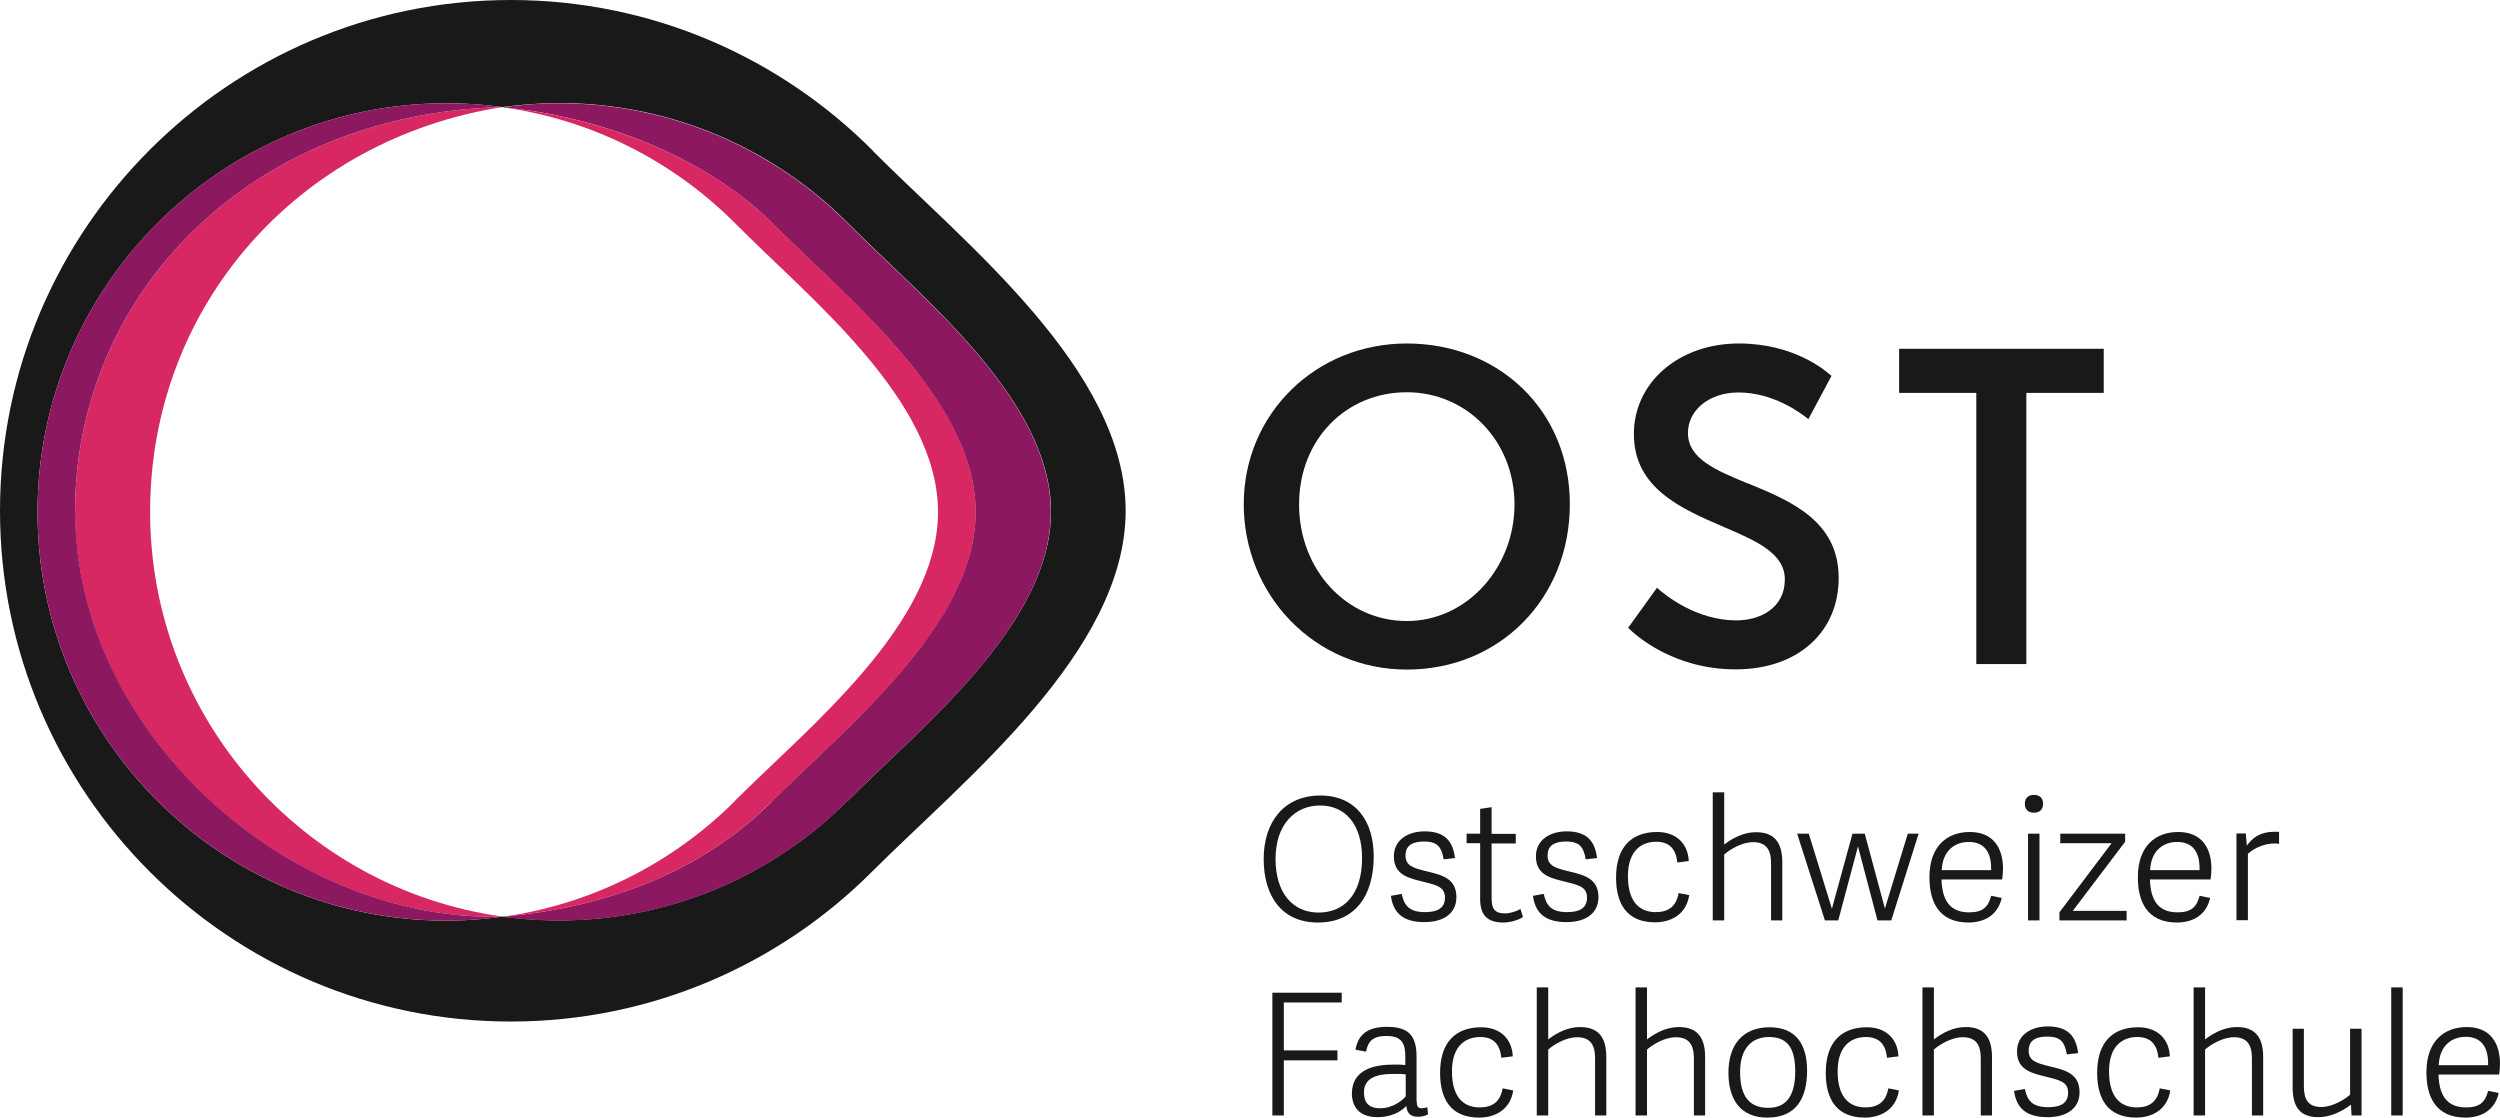 <?xml version="1.0" encoding="UTF-8"?><svg id="a" xmlns="http://www.w3.org/2000/svg" width="117.91" height="52.71" viewBox="0 0 117.91 52.71"><path d="m66.35,16.2c-4.31,0-7.69,3.33-7.69,7.58s3.31,7.8,7.69,7.8,7.69-3.35,7.69-7.8-3.38-7.58-7.69-7.58Zm0,13.09c-2.85,0-5.08-2.42-5.08-5.5s2.23-5.29,5.08-5.29,5.08,2.32,5.08,5.29-2.23,5.5-5.08,5.5Z" style="fill:#191919; stroke-width:0px;"/><path d="m82.45,22.81c-1.52-.63-2.84-1.17-2.84-2.39,0-1.09,1.02-1.91,2.38-1.91,1.64,0,2.94.96,3.3,1.26l1.09-2.04c-.29-.27-1.79-1.53-4.37-1.53-2.82,0-4.95,1.83-4.95,4.27,0,2.56,2.24,3.52,4.21,4.37,1.56.67,2.91,1.25,2.91,2.49,0,1.34-1.15,1.93-2.29,1.93-1.89,0-3.37-1.2-3.74-1.54l-1.36,1.89c.34.34,2.12,1.96,5.07,1.96s4.86-1.77,4.86-4.31c0-2.69-2.26-3.63-4.25-4.45Z" style="fill:#191919; stroke-width:0px;"/><polygon points="99.22 16.45 89.57 16.45 89.57 18.53 93.21 18.53 93.21 31.32 95.57 31.32 95.57 18.53 99.22 18.53 99.22 16.45" style="fill:#191919; stroke-width:0px;"/><path d="m59.6,40.51c0-1.73.95-2.99,2.67-2.99s2.52,1.26,2.52,2.87c0,1.89-.91,3.12-2.63,3.12s-2.56-1.26-2.56-3Zm4.64-.04c0-1.6-.8-2.48-1.98-2.48s-2.1.89-2.1,2.52.83,2.53,2.03,2.53,2.05-.85,2.05-2.57Z" style="fill:#191919; stroke-width:0px;"/><path d="m68.62,40.47l-.53.06c-.1-.54-.25-.84-.92-.84-.71,0-.88.31-.88.66,0,.48.36.59.98.74.75.18,1.42.34,1.42,1.23,0,.7-.53,1.17-1.51,1.17-.9,0-1.46-.34-1.58-1.24l.51-.09c.11.49.3.86,1.1.86.54,0,.94-.16.94-.68,0-.48-.33-.58-.93-.73-.68-.18-1.48-.28-1.48-1.22,0-.79.68-1.18,1.45-1.18.98,0,1.33.49,1.43,1.23h0Z" style="fill:#191919; stroke-width:0px;"/><path d="m71.83,43.25c-.2.14-.6.26-.93.26-.73,0-1.09-.33-1.09-1.1v-2.64h-.64v-.45h.64v-1.17l.54-.08v1.26h1.14v.45h-1.14v2.57c0,.46.1.73.63.73.25,0,.55-.1.73-.21,0,0,.12.39.12.39Z" style="fill:#191919; stroke-width:0px;"/><path d="m75.32,40.47l-.53.06c-.1-.54-.25-.84-.92-.84-.71,0-.88.31-.88.66,0,.48.36.59.98.74.75.18,1.42.34,1.42,1.23,0,.7-.53,1.17-1.51,1.17-.9,0-1.46-.34-1.58-1.24l.51-.09c.11.49.3.86,1.1.86.54,0,.94-.16.94-.68,0-.48-.33-.58-.93-.73-.68-.18-1.48-.28-1.48-1.22,0-.79.68-1.18,1.45-1.18.98,0,1.33.49,1.43,1.23h0Z" style="fill:#191919; stroke-width:0px;"/><path d="m76.22,41.39c0-1.43.72-2.15,1.94-2.15.81,0,1.44.46,1.49,1.37l-.54.07c-.07-.65-.38-.98-1-.98s-1.33.35-1.33,1.62c0,1.34.66,1.7,1.31,1.7.59,0,.97-.26,1.08-.9l.5.1c-.14.91-.86,1.28-1.61,1.28-1.34,0-1.84-.88-1.84-2.11h0Z" style="fill:#191919; stroke-width:0px;"/><path d="m84.07,43.41h-.54v-2.7c0-.62-.22-.99-.85-.99-.54,0-1.11.36-1.36.58v3.11h-.54v-6.04h.54v2.46c.44-.33.94-.58,1.5-.58.87,0,1.24.49,1.24,1.41,0,0,0,2.76,0,2.76Z" style="fill:#191919; stroke-width:0px;"/><path d="m86.07,43.41l-1.31-4.09h.55l1.09,3.54.97-3.54h.58l.95,3.53,1.08-3.53h.51l-1.29,4.09h-.65l-.92-3.49-.93,3.49h-.64Z" style="fill:#191919; stroke-width:0px;"/><path d="m91,41.37c0-1.49.86-2.13,1.9-2.13,1.12,0,1.57.76,1.57,1.74,0,.16-.02.33-.04.5h-2.86c.03,1.22.6,1.55,1.31,1.55.64,0,.9-.26,1.03-.78l.5.1c-.18.81-.82,1.16-1.57,1.16-1.42,0-1.84-1.01-1.84-2.13h0Zm2.91-.33c.02-.84-.31-1.33-1.06-1.33-.62,0-1.23.38-1.27,1.33h2.33,0Z" style="fill:#191919; stroke-width:0px;"/><path d="m95.93,38.33c-.27,0-.43-.15-.43-.42s.16-.42.43-.42.43.15.43.42-.16.42-.43.42Zm.26,5.08h-.54v-4.09h.54v4.09Z" style="fill:#191919; stroke-width:0px;"/><path d="m97.75,42.96h2.55v.45h-3.17v-.38l2.46-3.26h-2.42v-.45h3.06v.38s-2.47,3.26-2.47,3.26Z" style="fill:#191919; stroke-width:0px;"/><path d="m100.83,41.37c0-1.49.86-2.13,1.9-2.13,1.12,0,1.57.76,1.57,1.74,0,.16-.02.33-.04.5h-2.86c.03,1.22.6,1.55,1.31,1.55.64,0,.9-.26,1.03-.78l.5.1c-.18.81-.82,1.16-1.57,1.16-1.42,0-1.84-1.01-1.84-2.13h0Zm2.91-.33c.02-.84-.31-1.33-1.06-1.33-.62,0-1.23.38-1.27,1.33h2.33,0Z" style="fill:#191919; stroke-width:0px;"/><path d="m107.49,39.8c-.5-.09-1.14.15-1.47.47v3.13h-.54v-4.09h.44l.05.57c.39-.53.83-.66,1.39-.65h.13v.56h0Z" style="fill:#191919; stroke-width:0px;"/><path d="m60.54,52.61h-.53v-5.79h3.27v.46h-2.73v2.26h2.53v.47h-2.53v2.6h0Z" style="fill:#191919; stroke-width:0px;"/><path d="m66.82,51.95c0,.22.04.32.25.32.07,0,.14-.02.25-.05l.03.34c-.16.08-.3.11-.49.11-.38,0-.51-.23-.53-.51-.3.32-.78.53-1.36.53-1.04,0-1.21-.71-1.21-1.1,0-1.16,1.06-1.38,1.98-1.38.23,0,.38,0,.54.02v-.41c0-.62-.18-.96-.89-.96-.65,0-.87.26-.96.74l-.5-.09c.13-.76.62-1.08,1.49-1.08.98,0,1.39.38,1.39,1.4v2.11h0Zm-.53-1.28c-.13-.02-.27-.02-.5-.02-.56,0-1.46.04-1.46.87,0,.4.14.75.78.75.47,0,.93-.26,1.19-.56v-1.04h0Z" style="fill:#191919; stroke-width:0px;"/><path d="m67.92,50.6c0-1.43.72-2.15,1.94-2.15.81,0,1.44.46,1.49,1.37l-.54.07c-.07-.65-.38-.98-1-.98s-1.33.35-1.33,1.62c0,1.34.66,1.7,1.31,1.7.59,0,.97-.26,1.08-.9l.5.1c-.14.91-.86,1.28-1.61,1.28-1.34,0-1.84-.88-1.84-2.11h0Z" style="fill:#191919; stroke-width:0px;"/><path d="m75.77,52.61h-.54v-2.7c0-.62-.22-.99-.85-.99-.54,0-1.11.36-1.36.58v3.11h-.54v-6.04h.54v2.45c.44-.33.94-.58,1.5-.58.87,0,1.24.49,1.24,1.41,0,0,0,2.76,0,2.76Z" style="fill:#191919; stroke-width:0px;"/><path d="m80.43,52.61h-.54v-2.7c0-.62-.22-.99-.85-.99-.54,0-1.11.36-1.36.58v3.11h-.54v-6.04h.54v2.45c.44-.33.94-.58,1.5-.58.87,0,1.24.49,1.24,1.41,0,0,0,2.76,0,2.76Z" style="fill:#191919; stroke-width:0px;"/><path d="m81.52,50.59c0-1.33.69-2.14,1.94-2.14s1.77.82,1.77,2.04c0,1.34-.54,2.22-1.87,2.22s-1.84-.92-1.84-2.12Zm3.15-.06c0-1.22-.46-1.62-1.24-1.62s-1.36.5-1.36,1.65.44,1.69,1.33,1.69c.78,0,1.27-.48,1.27-1.72h0Z" style="fill:#191919; stroke-width:0px;"/><path d="m86.11,50.6c0-1.43.72-2.15,1.94-2.15.81,0,1.44.46,1.49,1.37l-.54.07c-.07-.65-.38-.98-1-.98s-1.33.35-1.33,1.62c0,1.34.66,1.7,1.31,1.7.59,0,.97-.26,1.08-.9l.5.1c-.14.91-.86,1.28-1.61,1.28-1.34,0-1.84-.88-1.84-2.11h0Z" style="fill:#191919; stroke-width:0px;"/><path d="m93.96,52.61h-.54v-2.7c0-.62-.22-.99-.85-.99-.54,0-1.11.36-1.36.58v3.11h-.54v-6.04h.54v2.45c.44-.33.94-.58,1.5-.58.87,0,1.24.49,1.24,1.41,0,0,0,2.76,0,2.76Z" style="fill:#191919; stroke-width:0px;"/><path d="m98.01,49.67l-.53.06c-.1-.54-.25-.84-.92-.84-.71,0-.88.31-.88.66,0,.48.36.59.98.74.75.18,1.42.34,1.42,1.23,0,.7-.53,1.17-1.51,1.17-.9,0-1.46-.34-1.58-1.24l.51-.09c.11.49.3.86,1.1.86.54,0,.94-.16.94-.68,0-.48-.33-.58-.93-.73-.68-.18-1.48-.28-1.48-1.22,0-.79.68-1.18,1.45-1.18.98,0,1.33.49,1.43,1.23h0Z" style="fill:#191919; stroke-width:0px;"/><path d="m98.91,50.6c0-1.43.72-2.15,1.94-2.15.81,0,1.44.46,1.49,1.37l-.54.07c-.07-.65-.38-.98-1-.98s-1.33.35-1.33,1.62c0,1.34.66,1.7,1.31,1.7.59,0,.97-.26,1.08-.9l.5.1c-.14.91-.86,1.28-1.61,1.28-1.34,0-1.84-.88-1.84-2.11h0Z" style="fill:#191919; stroke-width:0px;"/><path d="m106.75,52.61h-.54v-2.7c0-.62-.22-.99-.85-.99-.54,0-1.11.36-1.36.58v3.11h-.54v-6.04h.54v2.45c.44-.33.94-.58,1.5-.58.87,0,1.24.49,1.24,1.41,0,0,0,2.76,0,2.76Z" style="fill:#191919; stroke-width:0px;"/><path d="m108.12,48.52h.54v2.7c0,.62.19.99.82.99.54,0,1.11-.36,1.36-.58v-3.11h.54v4.09h-.47l-.03-.51c-.44.33-.97.59-1.54.59-.87,0-1.21-.49-1.21-1.41v-2.76h0Z" style="fill:#191919; stroke-width:0px;"/><path d="m113.32,52.61h-.54v-6.04h.54v6.04Z" style="fill:#191919; stroke-width:0px;"/><path d="m114.44,50.57c0-1.49.86-2.13,1.9-2.13,1.12,0,1.57.76,1.57,1.74,0,.16-.02.33-.04.5h-2.86c.03,1.22.6,1.55,1.31,1.55.64,0,.9-.26,1.03-.78l.5.1c-.18.81-.82,1.16-1.57,1.16-1.42,0-1.84-1.01-1.84-2.13h0Zm2.91-.33c.02-.84-.31-1.34-1.06-1.34-.62,0-1.23.38-1.27,1.34h2.33,0Z" style="fill:#191919; stroke-width:0px;"/><path d="m41.19,7.13C36.82,2.73,30.77,0,24.09,0,10.81,0,0,10.81,0,24.09s10.81,24.09,24.09,24.09c6.64,0,12.67-2.7,17.03-7.06s11.97-10.39,11.97-17.03-7.58-12.6-11.91-16.96h0Zm-1.21,30.63c-3.49,3.49-8.31,5.65-13.62,5.65-.6,0-1.19-.03-1.77-.08-.3-.03-.59-.06-.89-.1-.58.08-1.17.14-1.77.17-.29.01-.59.02-.89.02-10.63,0-19.27-8.65-19.27-19.27S10.42,4.87,21.05,4.87c.3,0,.59,0,.88.02.6.03,1.19.08,1.77.16.29-.04.59-.07.89-.1.58-.05,1.17-.09,1.77-.09,5.34,0,10.18,2.18,13.68,5.71,3.46,3.49,9.53,8.28,9.53,13.57s-6.09,10.13-9.58,13.62Z" style="fill:#191919; stroke-width:0px;"/><path d="m7.08,24.14c0-9.73,7.01-17.59,16.62-19.09h0C11.85,5.34,3.54,13.81,3.54,24.14s9.96,19.37,20.16,19.09c0,0-.58.08,0,0-9.38-1.3-16.62-9.36-16.62-19.09Z" style="fill:#d72864; stroke-width:0px;"/><path d="m36.44,37.77c-3.56,3.56-8.13,5.04-12.74,5.47.29.04.59.08.89.1.58.05,1.17.08,1.77.08,5.31,0,10.13-2.16,13.62-5.65s9.58-8.31,9.58-13.62-6.07-10.08-9.53-13.57c-3.49-3.52-8.33-5.71-13.68-5.71-.6,0-1.19.03-1.77.09-.3.03-.59.06-.89.1,4.64.42,9.69,2.39,12.79,5.52,3.46,3.49,9.53,8.28,9.53,13.57s-6.09,10.13-9.58,13.62h0Z" style="fill:#8c195f; stroke-width:0px;"/><path d="m3.54,24.14C3.54,13.81,11.85,5.34,23.7,5.05c-.58-.08-1.17-.14-1.77-.16-.29-.01-.59-.02-.88-.02-10.63,0-19.28,8.65-19.28,19.28s8.65,19.27,19.28,19.27c.3,0,.59,0,.89-.02.6-.03,1.19-.08,1.77-.17-10.18.28-20.16-8.76-20.16-19.09Z" style="fill:#8c195f; stroke-width:0px;"/><path d="m34.67,37.77c-2.9,2.9-6.71,4.87-10.97,5.47,4.61-.42,9.18-1.91,12.74-5.47,3.49-3.49,9.58-8.31,9.58-13.62s-6.07-10.08-9.53-13.57c-3.1-3.13-8.16-5.09-12.79-5.52,4.28.59,8.12,2.59,11.02,5.52,3.46,3.49,9.52,8.28,9.52,13.57s-6.09,10.13-9.58,13.62h0Z" style="fill:#d72864; stroke-width:0px;"/></svg>